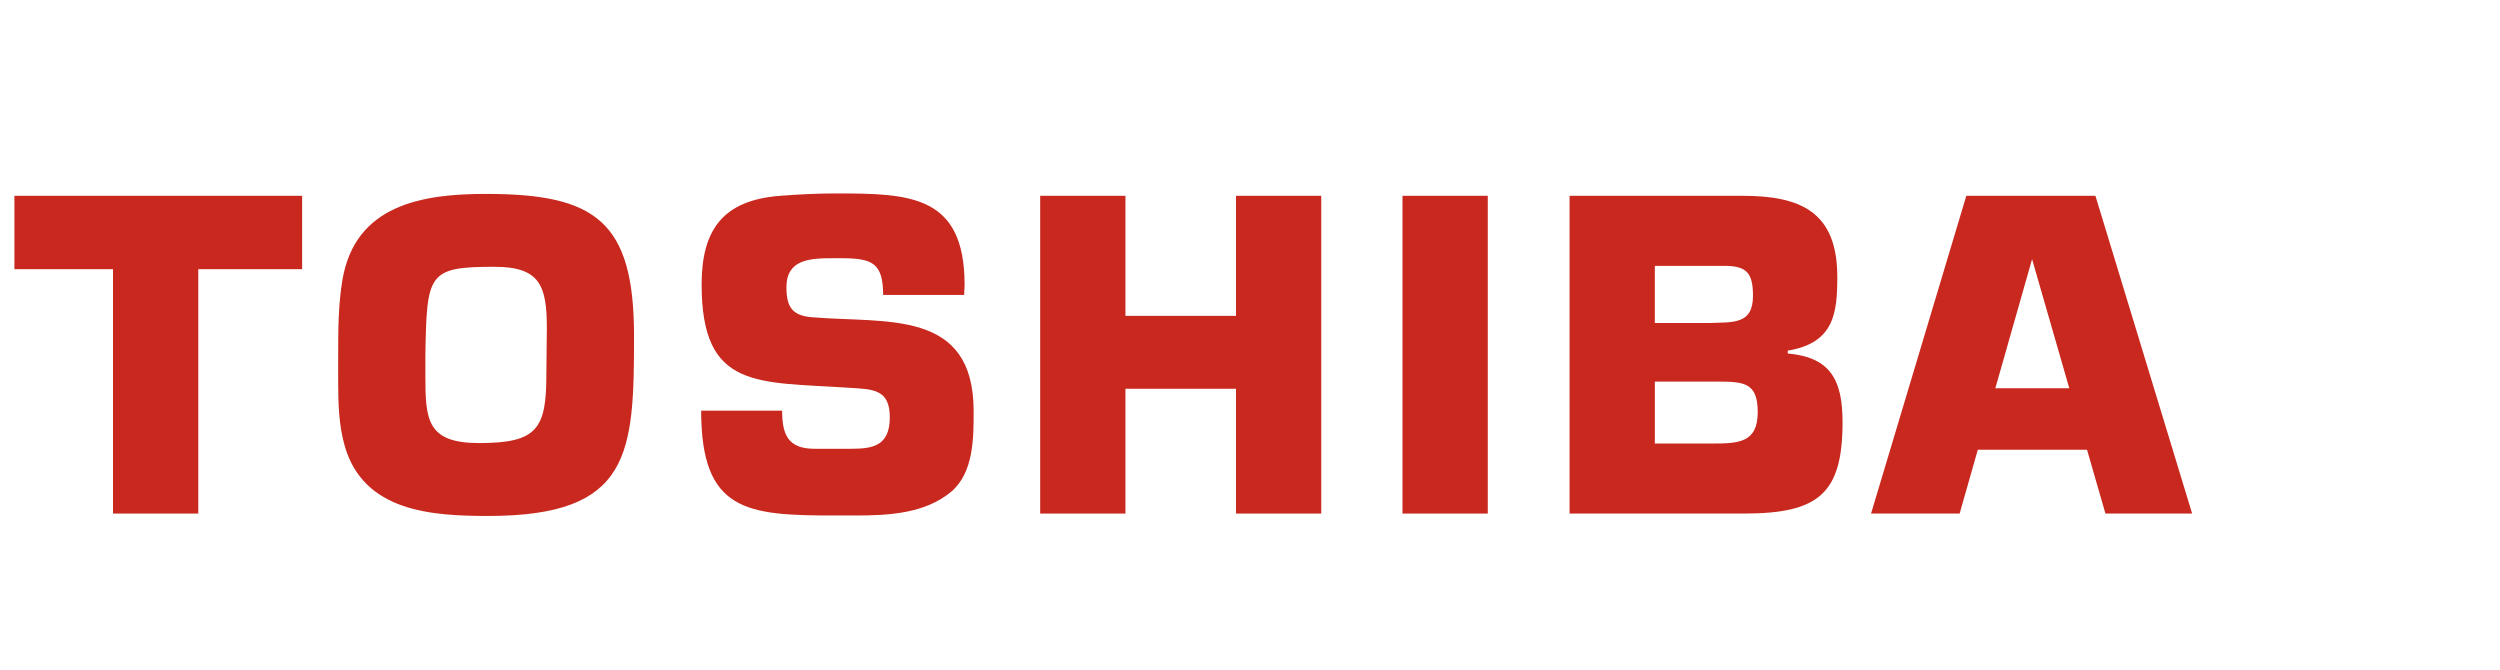 <?xml version="1.0" encoding="utf-8"?>
<!-- Generator: Adobe Illustrator 26.0.3, SVG Export Plug-In . SVG Version: 6.00 Build 0)  -->
<svg version="1.1" id="レイヤー_1" xmlns="http://www.w3.org/2000/svg" xmlns:xlink="http://www.w3.org/1999/xlink" x="0px"
	 y="0px" viewBox="0 0 500 134" style="enable-background:new 0 0 500 134;" xml:space="preserve">
<style type="text/css">
	.st0{fill-rule:evenodd;clip-rule:evenodd;fill:#C8281E;}
</style>
<g>
	<polygon class="st0" points="39.657,102.712 22.602,102.712 22.602,53.835 2.883,53.835 2.883,39.161 60.425,39.161 60.425,53.835 
		39.657,53.835 39.657,102.712 	"/>
	<path class="st0" d="M68.493,55.931c2.572-14.96,15.91-17.15,28.68-17.15c21.914,0,29.632,5.431,29.632,28.392
		c0,23.533-0.573,36.018-29.156,36.018c-11.339,0-24.868-0.861-28.68-13.913c-1.238-4.286-1.334-8.765-1.334-13.244l0,0v-4.667l0,0
		C67.635,66.317,67.635,60.98,68.493,55.931L68.493,55.931L68.493,55.931L68.493,55.931z M85.072,74.893
		c0,8.958,0.191,13.72,10.766,13.72c11.624,0,13.435-2.857,13.435-13.72c0-3.05,0.097-6.193,0.097-9.243
		c0-8.479-1.334-12.291-10.481-12.291c-13.338,0-13.531,1.332-13.816,17.723l0,0V74.893L85.072,74.893L85.072,74.893z"/>
	<path class="st0" d="M176.627,58.981c0-6.48-2.287-7.336-8.385-7.336l0,0h-1.714l0,0c-4.479,0-9.243,0.188-9.243,5.808
		c0,3.909,1.143,5.717,5.24,6.004c14.769,1.238,32.204-1.716,32.204,18.772c0,5.429,0,12.291-4.477,16.103
		c-5.24,4.38-12.482,4.767-19.151,4.767l0,0h-4.191l0,0c-17.532,0-26.678-0.766-26.678-20.967l0,0h16.197l0,0
		c0,4.767,1.143,7.624,6.478,7.624l0,0h7.336l0,0c4.288,0,7.718-0.568,7.718-6.289c0-5.622-3.336-5.622-8.1-5.908
		c-18.387-1.238-29.535,0.479-29.535-20.674c0-11.051,4.382-16.867,15.721-17.723c3.715-0.288,7.43-0.476,11.148-0.476
		c14.769,0,25.726,0.285,25.726,18.295c0,0.667-0.094,1.332-0.094,2.001l0,0h-16.2V58.981L176.627,58.981z"/>
	<polygon class="st0" points="264.25,102.712 247.197,102.712 247.197,77.75 225.09,77.75 225.09,102.712 208.037,102.712 
		208.037,39.161 225.09,39.161 225.09,63.173 247.197,63.173 247.197,39.161 264.25,39.161 264.25,102.712 	"/>
	<polygon class="st0" points="297.555,102.712 280.499,102.712 280.499,39.161 297.555,39.161 297.555,102.712 	"/>
	<path class="st0" d="M313.914,39.161h34.582l0,0c11.535,0,18.965,3.145,18.965,16.197c0,7.336-0.667,13.244-9.913,14.769l0,0v0.57
		l0,0c8.579,0.761,10.962,5.335,10.962,13.72c0,14.293-4.767,18.293-19.727,18.293l0,0h-34.87L313.914,39.161L313.914,39.161
		L313.914,39.161z M341.832,64.604c4.668-0.193,8.765,0.382,8.765-5.434c0-4.573-1.24-6.002-5.813-6.002l0,0h-13.819v11.436H341.832
		L341.832,64.604L341.832,64.604z M342.305,88.705c5.335,0,9.241-0.094,9.241-6.289c0-5.903-2.763-6.096-8.097-6.096l0,0h-12.482
		v12.385H342.305L342.305,88.705L342.305,88.705z"/>
	<path class="st0" d="M421.09,102.712h17.338l-19.342-63.549h-25.823l-19.054,63.549h17.718l3.633-12.765h21.844L421.09,102.712
		L421.09,102.712L421.09,102.712z M399.064,77.656l7.351-25.823l7.445,25.823H399.064L399.064,77.656L399.064,77.656z"/>
</g>
</svg>
